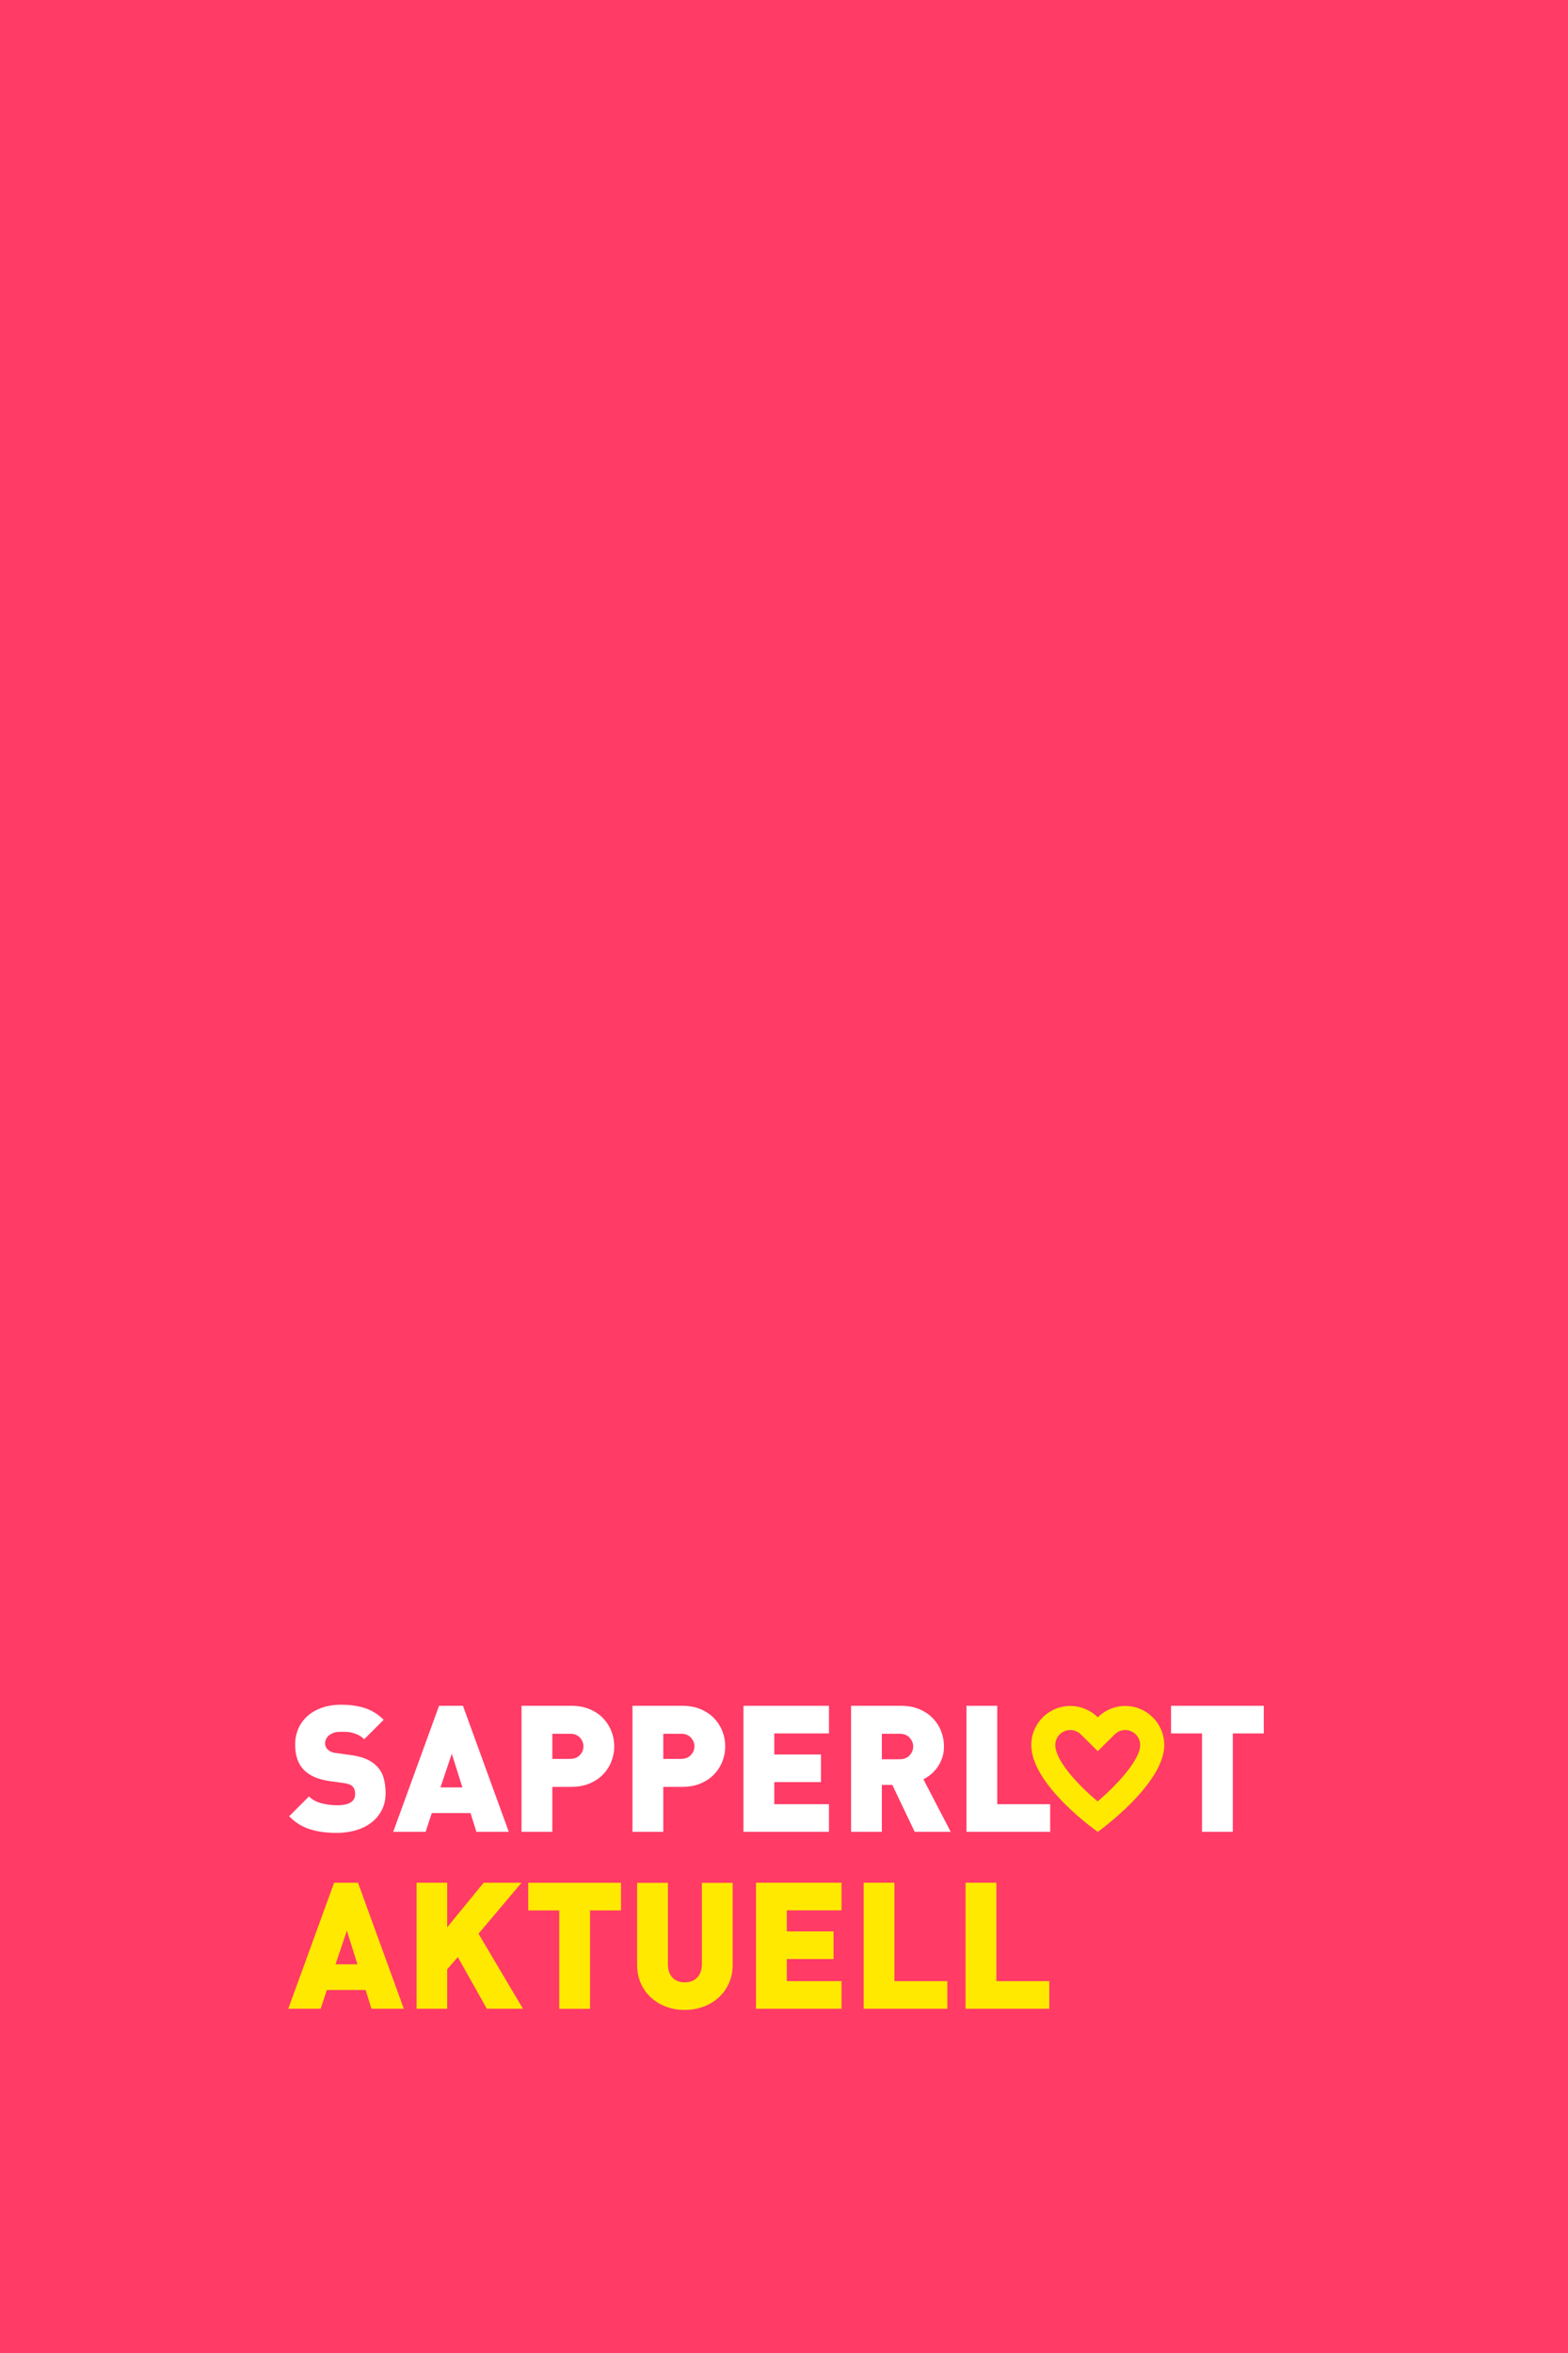 <svg enable-background="new 0 0 853 1280" version="1.1" viewBox="0 0 853 1280" xmlns="http://www.w3.org/2000/svg">
	<rect width="853" height="1280" fill="#FF3B66"/>
	<g fill="#fff">
		<path d="m209.77 975.38c0 3.466-0.707 6.548-2.118 9.243-1.413 2.695-3.322 4.959-5.729 6.787-2.407 1.83-5.215 3.211-8.424 4.141-3.21 0.93-6.612 1.396-10.206 1.396-2.633 0-5.136-0.145-7.51-0.434-2.375-0.289-4.654-0.771-6.836-1.444-2.183-0.674-4.236-1.589-6.162-2.744s-3.755-2.631-5.488-4.429l10.784-10.783c1.796 1.797 4.106 3.049 6.932 3.755 2.824 0.707 5.616 1.06 8.376 1.06 6.547 0 9.821-2.055 9.821-6.162 0-1.733-0.45-3.082-1.348-4.045-0.962-0.962-2.472-1.571-4.525-1.828l-8.28-1.156c-6.099-0.897-10.687-2.92-13.768-6.065-3.146-3.208-4.718-7.798-4.718-13.769 0-3.144 0.578-6.031 1.733-8.664 1.155-2.632 2.808-4.91 4.958-6.836s4.766-3.434 7.847-4.525 6.578-1.637 10.494-1.637c4.942 0 9.291 0.625 13.046 1.877s7.108 3.355 10.062 6.307l-10.591 10.591c-1.092-1.091-2.248-1.909-3.466-2.455-1.22-0.545-2.407-0.946-3.562-1.204-1.155-0.256-2.248-0.385-3.273-0.385h-2.696c-1.477 0-2.729 0.193-3.755 0.578-1.027 0.385-1.877 0.883-2.551 1.492-0.674 0.611-1.172 1.285-1.493 2.021-0.321 0.738-0.481 1.492-0.481 2.263 0 0.45 0.096 0.963 0.289 1.54 0.192 0.578 0.545 1.125 1.06 1.637 0.448 0.451 1.042 0.867 1.781 1.252 0.737 0.385 1.716 0.643 2.937 0.771l8.28 1.155c6.033 0.835 10.526 2.729 13.479 5.681 1.861 1.798 3.178 3.947 3.948 6.45 0.768 2.502 1.153 5.36 1.153 8.568z"/>
		<path d="m259.16 996.37l-3.177-10.205h-21.086l-3.369 10.205h-17.62l24.937-68.551h12.998l24.937 68.551h-17.62zm-13.383-42.459l-6.162 18.293h11.939l-5.777-18.293z"/>
		<path d="m334.16 949.86c0 2.826-0.515 5.553-1.541 8.185-1.027 2.632-2.52 4.975-4.477 7.028-1.959 2.055-4.397 3.707-7.317 4.959-2.922 1.251-6.275 1.877-10.062 1.877h-10.302v24.455h-16.753v-68.551h27.1c3.779 0 7.125 0.625 10.041 1.877s5.35 2.904 7.304 4.958c1.954 2.056 3.444 4.397 4.469 7.028 1.024 2.633 1.538 5.361 1.538 8.184zm-16.753 0c0-1.771-0.647-3.353-1.938-4.746s-3.1-2.09-5.422-2.09h-9.586v13.672h9.586c2.322 0 4.131-0.694 5.422-2.088 1.291-1.392 1.938-2.974 1.938-4.748z"/>
		<path d="m394.53 949.86c0 2.826-0.515 5.553-1.541 8.185-1.028 2.632-2.52 4.975-4.477 7.028-1.959 2.055-4.397 3.707-7.317 4.959-2.921 1.251-6.274 1.877-10.062 1.877h-10.302v24.455h-16.753v-68.551h27.1c3.779 0 7.125 0.625 10.041 1.877 2.915 1.252 5.35 2.904 7.304 4.958 1.954 2.056 3.443 4.397 4.469 7.028 1.025 2.633 1.538 5.361 1.538 8.184zm-16.753 0c0-1.771-0.646-3.353-1.938-4.746-1.291-1.393-3.099-2.09-5.422-2.09h-9.586v13.672h9.586c2.323 0 4.131-0.694 5.422-2.088 1.292-1.392 1.938-2.974 1.938-4.748z"/>
		<path d="m404.45 996.37v-68.551h46.503v15.02h-29.75v11.457h25.418v15.02h-25.418v12.035h29.75v15.02h-46.503z"/>
		<path d="m497.6 996.37l-12.166-25.514h-5.697v25.514h-16.752v-68.551h27.151c3.787 0 7.14 0.625 10.062 1.877 2.92 1.252 5.358 2.904 7.317 4.958 1.957 2.056 3.449 4.397 4.477 7.028 1.026 2.633 1.541 5.36 1.541 8.184 0 2.312-0.339 4.43-1.014 6.355-0.677 1.926-1.545 3.627-2.607 5.103-1.062 1.478-2.254 2.761-3.573 3.851-1.319 1.093-2.655 1.959-4.006 2.6l14.858 28.596h-19.591zm-0.822-46.407c0-1.796-0.65-3.401-1.948-4.813s-3.115-2.119-5.453-2.119h-9.641v13.865h9.641c2.338 0 4.155-0.705 5.453-2.119 1.298-1.411 1.948-3.016 1.948-4.814z"/>
		<path d="m525.76 996.37v-68.551h16.753v53.531h28.787v15.02h-45.54z"/>
		<path d="m670.66 942.84v53.531h-16.753v-53.531h-16.849v-15.02h50.451v15.02h-16.849z"/>
	</g>
	<g fill="#FFE900">
		<path d="m202.07 1092.6l-3.177-10.206h-21.086l-3.369 10.206h-17.62l24.937-68.552h12.998l24.937 68.552h-17.62zm-13.382-42.46l-6.162 18.293h11.939l-5.777-18.293z"/>
		<path d="m264.84 1092.6l-15.79-28.114-5.777 6.644v21.471h-16.656v-68.552h16.656v24.263l19.834-24.263h20.604l-23.396 27.729 24.167 40.823h-19.642z"/>
		<path d="m320.98 1039.1v53.532h-16.753v-53.532h-16.849v-15.02h50.45v15.02h-16.848z"/>
		<path d="m398.58 1068.6c0 3.787-0.69 7.188-2.07 10.205-1.381 3.018-3.258 5.601-5.632 7.75-2.375 2.152-5.151 3.804-8.328 4.959s-6.532 1.732-10.062 1.732c-3.595 0-6.948-0.577-10.061-1.732-3.114-1.155-5.858-2.807-8.232-4.959-2.375-2.149-4.236-4.732-5.584-7.75-1.348-3.017-2.022-6.418-2.022-10.205v-44.482h16.753v44.097c0 3.21 0.811 5.681 2.433 7.413 1.622 1.733 3.858 2.6 6.712 2.6s5.124-0.866 6.81-2.6c1.687-1.732 2.531-4.203 2.531-7.413v-44.097h16.752v44.482z"/>
		<path d="m411.28 1092.6v-68.552h46.503v15.02h-29.75v11.458h25.418v15.02h-25.418v12.035h29.75v15.02h-46.503z"/>
		<path d="m469.82 1092.6v-68.552h16.753v53.532h28.788v15.02h-45.541z"/>
		<path d="m525.28 1092.6v-68.552h16.753v53.532h28.788v15.02h-45.541z"/>
	</g>
	<path d="m612.12 941c4.503-1e-3 8.149 3.653 8.149 8.144 0 7.768-11.821 21.034-23.151 30.672-11.1-9.287-23.031-22.356-23.031-30.672 0-4.49 3.667-8.144 8.148-8.144 2.152 0 4.195 0.841 5.736 2.368l9.214 9.131 9.204-9.131c1.542-1.527 3.584-2.368 5.731-2.368m0-13.091c-5.83 0-11.105 2.361-14.934 6.17-3.85-3.809-9.121-6.17-14.95-6.17-11.721 0-21.223 9.508-21.223 21.234 0 21.98 36.173 47.236 36.173 47.236s36.173-25.787 36.173-47.236c-1e-3 -11.727-9.508-21.234-21.239-21.234z" fill="#FFE900"/>
</svg>
